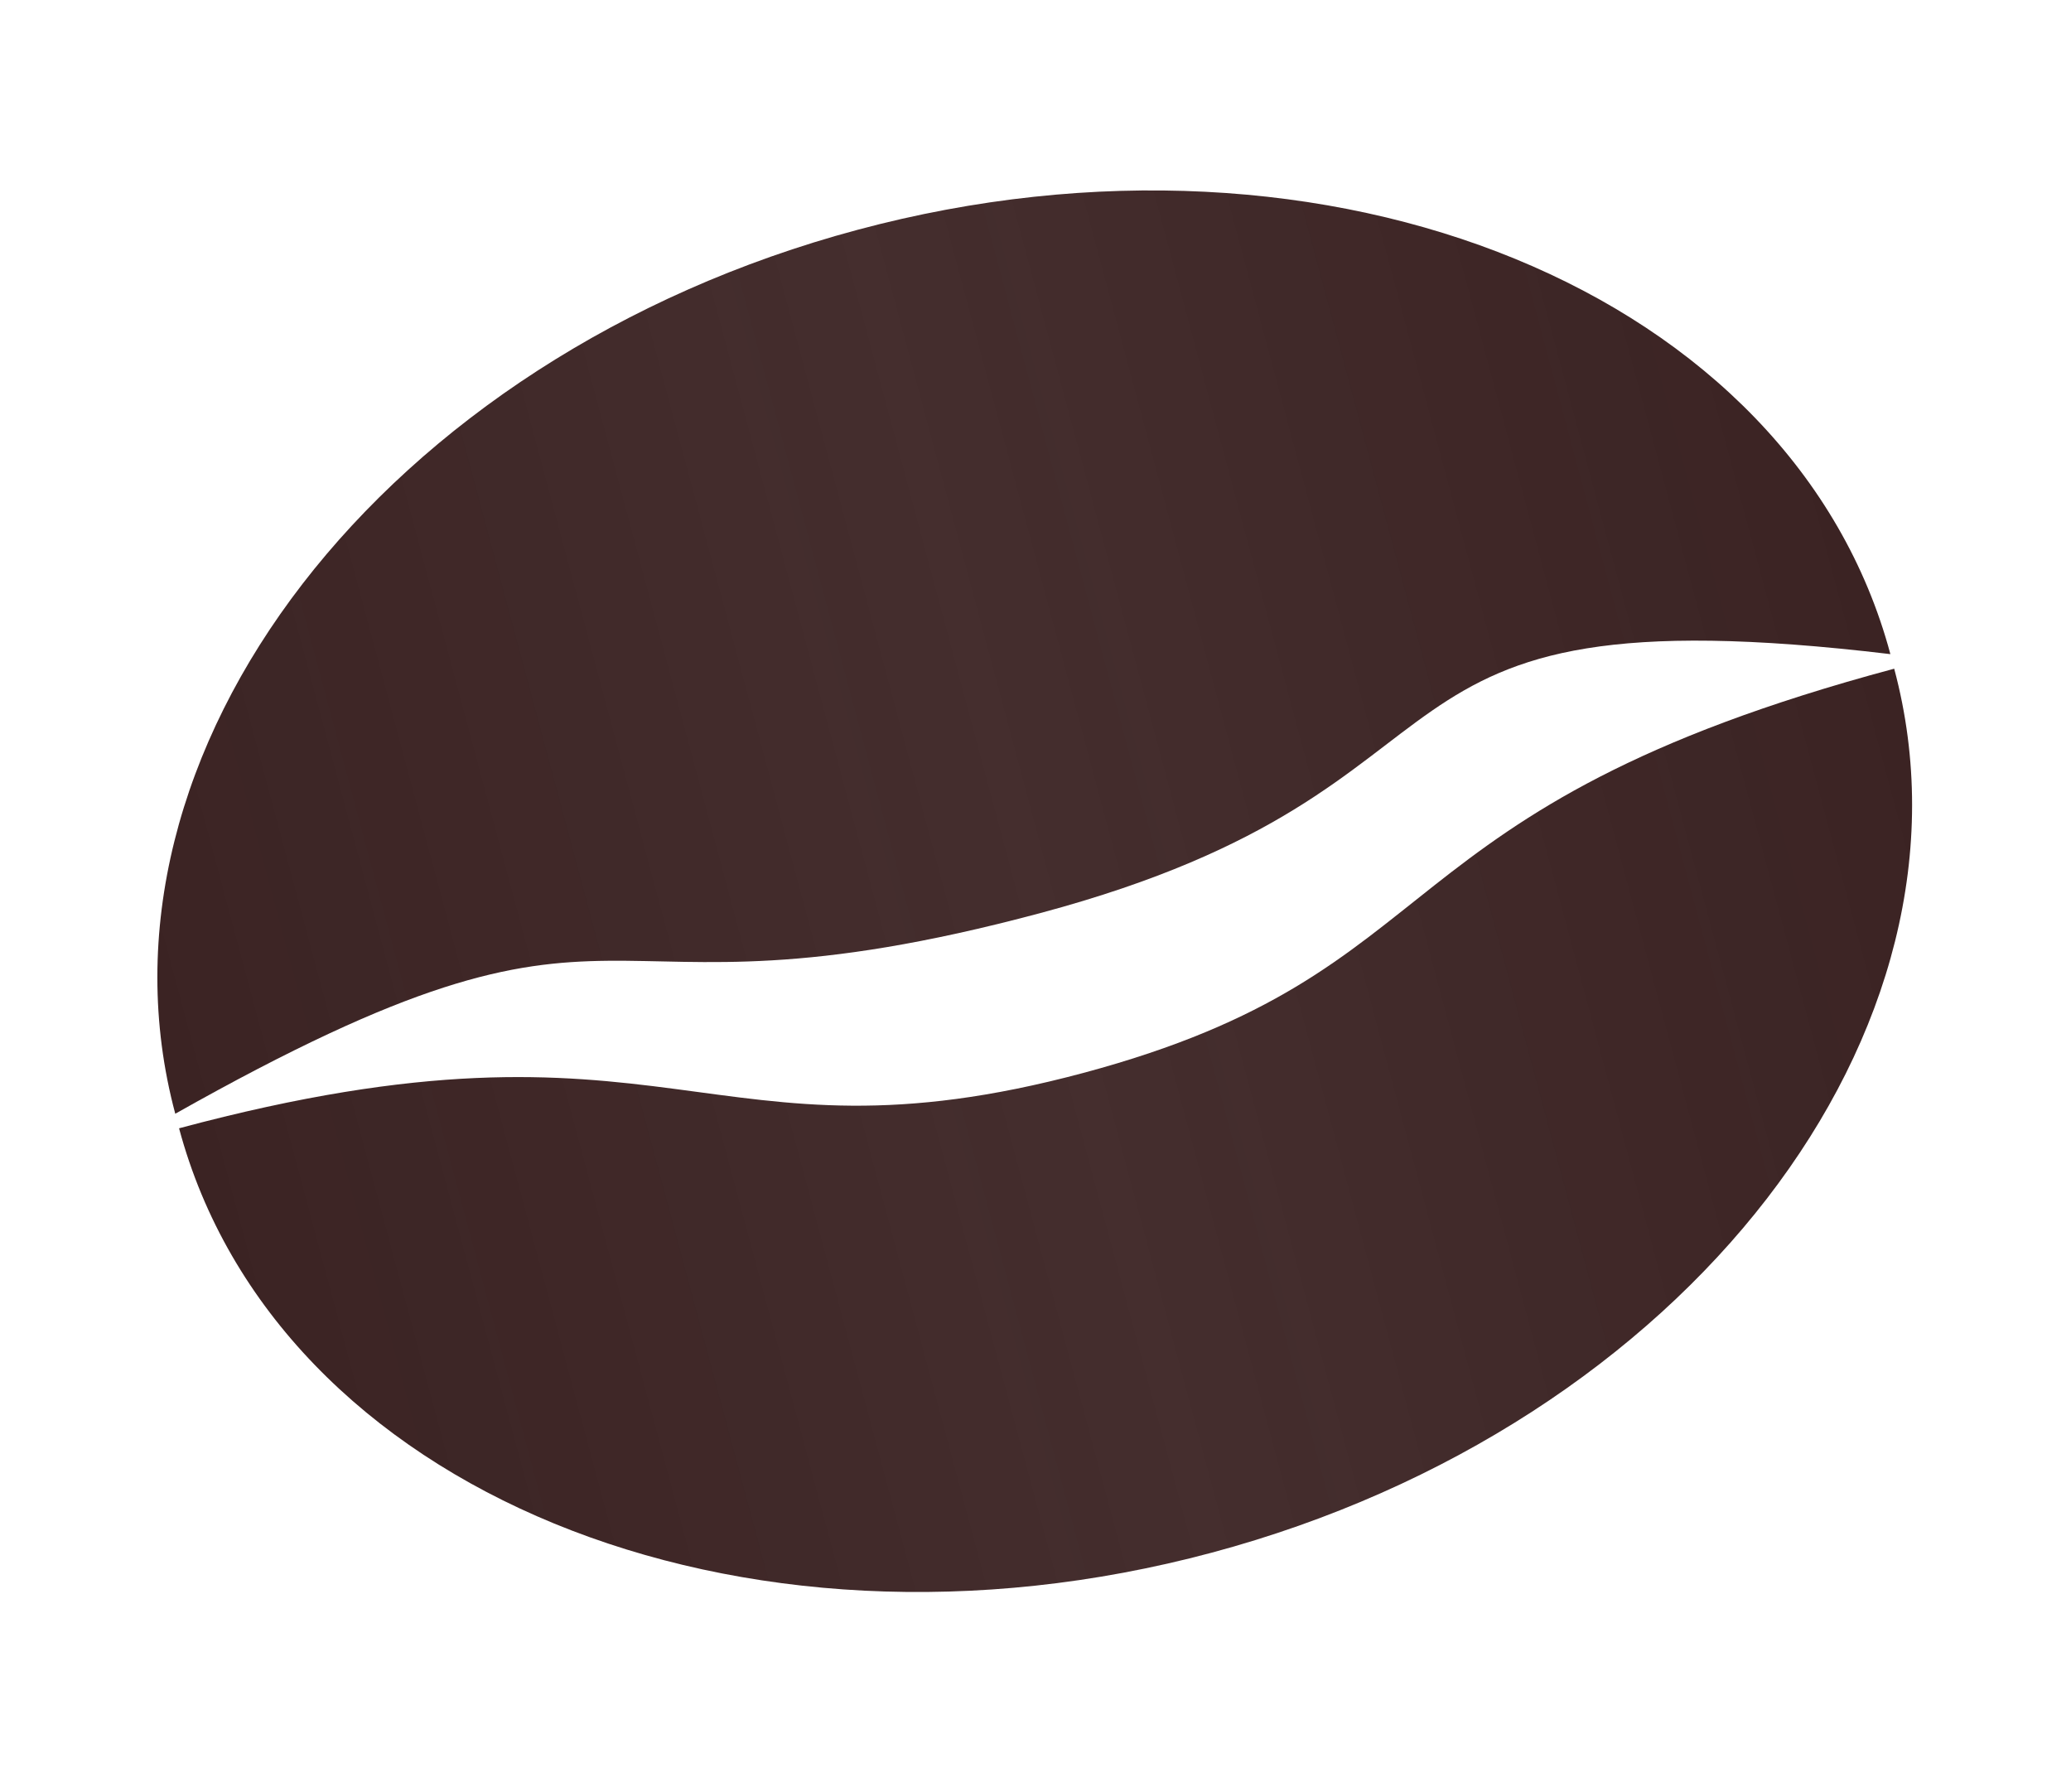 <svg width="89" height="77" fill="none" xmlns="http://www.w3.org/2000/svg"><path d="M44.719 39.232C24.366 44.686 27.887 36.378 7.532 47.858C3.372 32.334 16.5 15.329 36.853 9.875C57.207 4.421 77.078 12.585 81.238 28.108C57.033 25.221 65.073 33.779 44.719 39.232Z" fill="url(#paint0_linear_3916_1705)"/><path d="M46.557 46.104C30.317 50.456 28.933 42.793 7.695 48.483C11.855 64.007 31.727 72.171 52.08 66.717C72.434 61.263 85.561 44.258 81.402 28.734C58.915 34.759 62.797 41.753 46.557 46.104Z" fill="url(#paint1_linear_3916_1705)"/><defs><linearGradient id="paint0_linear_3916_1705" x1="77.64" y1="14.679" x2="3.933" y2="34.428" gradientUnits="userSpaceOnUse"><stop stop-color="#3B2323"/><stop offset="0.5" stop-color="#3B2323" stop-opacity="0.95"/><stop offset="1" stop-color="#3B2323"/></linearGradient><linearGradient id="paint1_linear_3916_1705" x1="85.168" y1="42.788" x2="11.461" y2="62.538" gradientUnits="userSpaceOnUse"><stop stop-color="#3B2323"/><stop offset="0.5" stop-color="#3B2323" stop-opacity="0.95"/><stop offset="1" stop-color="#3B2323"/></linearGradient></defs></svg>